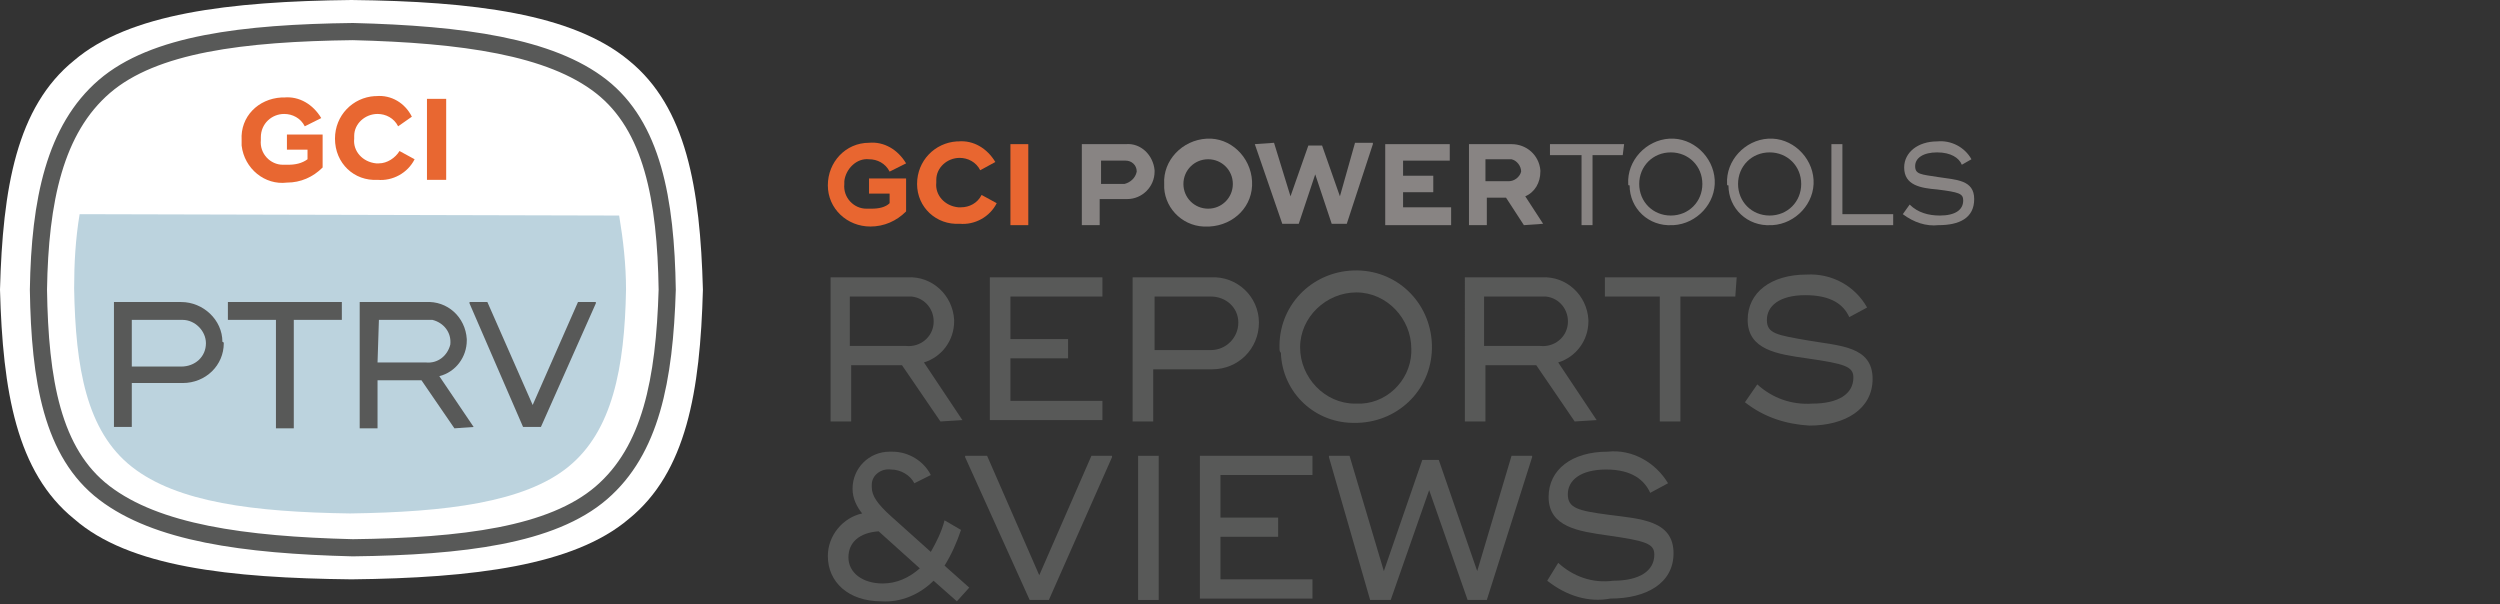 <?xml version="1.0" encoding="utf-8"?>
<!-- Generator: Adobe Illustrator 25.4.1, SVG Export Plug-In . SVG Version: 6.00 Build 0)  -->
<svg version="1.1" id="Layer_1" xmlns="http://www.w3.org/2000/svg" xmlns:xlink="http://www.w3.org/1999/xlink" x="0px" y="0px"
	 viewBox="0 0 182.1 44" style="enable-background:new 0 0 182.1 44;" xml:space="preserve">
<rect x="0" y="0" width="182.1" height="44" fill="#333333" stroke="none"/>
<style type="text/css">
	.st0{fill:#FFFFFF;}
	.st1{fill:none;stroke:#585958;stroke-width:1.25;stroke-miterlimit:10;}
	.st2{fill:#E86630;}
	.st3{fill:#888483;}
	.st4{fill:#585958;}
	.st5{fill:#BCD3DE;}
	.st6{fill:#E86731;}
</style>
<g id="Layer_2_00000113334536142220391850000007604743303804381620_">
	<g id="Layer_4">
		<path class="st0" d="M51.2,21.1C51,13.7,50,7.8,45.8,4.4C41.7,1,34.5,0.1,25.6,0C16.6,0.1,9.4,1,5.4,4.4C1.2,7.8,0.2,13.7,0,21.1
			c0.2,7.4,1.2,13.3,5.4,16.7c4,3.5,11.3,4.3,20.2,4.4c8.9-0.1,16.2-1,20.2-4.4C50,34.4,51,28.5,51.2,21.1z"/>
		<path class="st1" d="M48.6,21.1c-0.1-6.6-1.1-11.9-4.8-14.8s-10.1-3.8-18.1-4c-8,0.1-14.5,0.9-18.1,4s-4.7,8.3-4.8,14.8
			c0.1,6.6,1,11.9,4.8,14.8s10.1,3.8,18.1,4c8-0.1,14.5-0.9,18.1-4S48.4,27.7,48.6,21.1z"/>
		<path class="st2" d="M66,13v2.4c-0.7,0.7-1.6,1.1-2.6,1.1c-1.7,0-3.1-1.3-3.1-3s1.3-3.1,3-3.1l0,0c1.1-0.1,2.1,0.5,2.7,1.5
			l-1.2,0.6c-0.3-0.6-0.9-0.9-1.5-0.9c-0.9-0.1-1.7,0.7-1.8,1.6c0,0.1,0,0.1,0,0.2c-0.1,1,0.7,1.8,1.6,1.8c0.1,0,0.2,0,0.4,0
			c0.5,0,1-0.1,1.3-0.4v-0.7h-1.5V13H66z"/>
		<path class="st2" d="M66.8,13.4c0-1.7,1.3-3,2.9-3.1c0,0,0.1,0,0.1,0c1.1-0.1,2.1,0.5,2.7,1.5l-1.1,0.6c-0.3-0.6-0.9-0.9-1.5-0.9
			c-0.9,0-1.7,0.7-1.7,1.6c0,0.1,0,0.1,0,0.2c-0.1,0.9,0.6,1.7,1.6,1.8c0.1,0,0.2,0,0.2,0c0.6,0,1.2-0.3,1.5-0.9l1.1,0.6
			c-0.5,1-1.6,1.6-2.7,1.5c-1.7,0.1-3.1-1.2-3.1-2.9C66.8,13.6,66.8,13.5,66.8,13.4z"/>
		<path class="st2" d="M74.9,10.5v5.9h-1.3v-5.9H74.9z"/>
		<path class="st3" d="M84.1,12.5c0,1.1-0.9,2-2,2c0,0,0,0-0.1,0h-1.9v1.9h-1.3v-5.9H82c1.1-0.1,2,0.8,2.1,1.9
			C84.1,12.4,84.1,12.4,84.1,12.5z M82.8,12.5c0-0.5-0.4-0.8-0.8-0.8c0,0,0,0-0.1,0h-1.7v1.7h1.7C82.3,13.3,82.7,13,82.8,12.5
			C82.7,12.5,82.7,12.5,82.8,12.5L82.8,12.5z"/>
		<path class="st3" d="M84.8,13.4c-0.1-1.7,1.3-3.2,3.1-3.3c1.7-0.1,3.2,1.3,3.3,3.1s-1.3,3.2-3.1,3.3c0,0-0.1,0-0.1,0
			c-1.7,0.1-3.1-1.2-3.2-2.8C84.8,13.6,84.8,13.5,84.8,13.4z M89.8,13.4c0-1-0.8-1.8-1.8-1.8c-1,0-1.8,0.8-1.8,1.8
			c0,1,0.8,1.8,1.8,1.8C89,15.2,89.8,14.4,89.8,13.4C89.8,13.4,89.8,13.4,89.8,13.4z"/>
		<path class="st3" d="M91.4,10.5L91.4,10.5l1.4-0.1l1.2,3.9l1.3-3.7h1l1.3,3.7l1.1-3.9h1.3v0.1l-1.9,5.8H97l-1.2-3.6l-1.2,3.6h-1.2
			L91.4,10.5z"/>
		<path class="st3" d="M105.7,15.1v1.3h-4.8v-5.9h4.7v1.2h-3.4v1.1h2.2V14h-2.2v1.1L105.7,15.1z"/>
		<path class="st3" d="M112.4,16.3L112.4,16.3l-1.4,0.1l-1.3-2h-1.4v2h-1.3v-5.9h3.1c1.1,0,2,0.8,2.1,1.9c0,0,0,0,0,0.1
			c0,0.8-0.4,1.5-1.1,1.8L112.4,16.3z M108.2,13.2h1.7c0.4,0,0.8-0.3,0.9-0.7c0-0.4-0.3-0.8-0.7-0.9c-0.1,0-0.1,0-0.2,0h-1.7V13.2z"
			/>
		<path class="st3" d="M118.2,11.3H116v5.1h-0.8v-5.1h-2.3v-0.8h5.4L118.2,11.3z"/>
		<path class="st3" d="M118.6,13.4c-0.1-1.7,1.3-3.2,3-3.3s3.2,1.3,3.3,3c0.1,1.7-1.3,3.2-3,3.3c0,0-0.1,0-0.1,0
			c-1.7,0.1-3.1-1.2-3.1-2.9C118.6,13.5,118.6,13.5,118.6,13.4z M124,13.4c0-1.3-1-2.3-2.3-2.3c-1.3,0-2.3,1-2.3,2.3
			c0,1.3,1,2.3,2.3,2.3C123,15.7,124,14.7,124,13.4z"/>
		<path class="st3" d="M125.8,13.4c-0.1-1.7,1.3-3.2,3-3.3s3.2,1.3,3.3,3c0.1,1.7-1.3,3.2-3,3.3c0,0-0.1,0-0.1,0
			c-1.7,0.1-3.1-1.2-3.1-2.9C125.8,13.5,125.8,13.5,125.8,13.4z M131.2,13.4c0-1.3-1-2.3-2.3-2.3c-1.3,0-2.3,1-2.3,2.3
			c0,1.3,1,2.3,2.3,2.3C130.2,15.7,131.2,14.7,131.2,13.4z"/>
		<path class="st3" d="M137.9,15.6v0.8h-4.5v-5.9h0.8v5.1L137.9,15.6z"/>
		<path class="st3" d="M138.6,15.6l0.5-0.7c0.6,0.6,1.4,0.8,2.2,0.8c1.1,0,1.7-0.4,1.7-1.1c0-0.5-0.3-0.6-1.9-0.8
			c-1.2-0.1-2.4-0.3-2.4-1.6c0-1.1,1-1.9,2.4-1.9c1-0.1,2,0.4,2.5,1.3l-0.7,0.4c-0.2-0.5-0.8-0.9-1.8-0.9s-1.6,0.4-1.6,1
			s0.4,0.6,1.7,0.8s2.6,0.2,2.6,1.6s-1.1,1.9-2.6,1.9C140.3,16.5,139.4,16.2,138.6,15.6z"/>
		<path class="st4" d="M70.1,30.6L70.1,30.6l-1.6,0.1l-2.8-4.1H62v4.1h-1.5V20.2h5.6c1.8-0.1,3.3,1.3,3.4,3.1c0,0,0,0.1,0,0.1
			c0,1.4-0.9,2.6-2.2,3L70.1,30.6z M62,25.2h4c1,0.1,1.9-0.6,2-1.6c0.1-1-0.6-1.9-1.6-2c-0.2,0-0.3,0-0.5,0h-4V25.2z"/>
		<path class="st4" d="M80.3,29.2v1.4h-8.2V20.2h8.2v1.4h-6.7v3.1h4.2v1.4h-4.2v3.1L80.3,29.2z"/>
		<path class="st4" d="M91.7,23.5c0,1.9-1.5,3.4-3.4,3.4c0,0,0,0-0.1,0h-4.2v3.8h-1.5V20.2h5.7C90.1,20.1,91.7,21.6,91.7,23.5
			C91.7,23.5,91.7,23.5,91.7,23.5z M90.2,23.5c0-1.1-0.9-1.9-2-1.9h-4.1v3.9h4.1C89.3,25.5,90.2,24.6,90.2,23.5z"/>
		<path class="st4" d="M93.2,25.4c-0.1-3.1,2.3-5.6,5.4-5.7c3.1-0.1,5.6,2.3,5.7,5.4c0.1,3.1-2.3,5.6-5.4,5.7c0,0-0.1,0-0.1,0
			c-3,0.1-5.4-2.2-5.5-5.1C93.2,25.6,93.2,25.5,93.2,25.4z M102.8,25.4c0-2.2-1.8-4.1-4-4.1c-2.2,0-4.1,1.8-4.1,4
			c0,2.2,1.8,4.1,4,4.1c0,0,0.1,0,0.1,0c2.1,0.1,3.9-1.6,4-3.7C102.8,25.6,102.8,25.5,102.8,25.4z"/>
		<path class="st4" d="M116.3,30.6L116.3,30.6l-1.6,0.1l-2.8-4.1h-3.7v4.1h-1.5V20.2h5.6c1.8-0.1,3.3,1.3,3.4,3.1c0,0,0,0.1,0,0.1
			c0,1.4-0.9,2.6-2.2,3L116.3,30.6z M108.2,25.2h4c1,0.1,1.9-0.6,2-1.6c0.1-1-0.6-1.9-1.6-2c-0.2,0-0.3,0-0.5,0h-4V25.2z"/>
		<path class="st4" d="M126.4,21.6h-4v9.1h-1.5v-9.1h-4v-1.4h9.6L126.4,21.6z"/>
		<path class="st4" d="M127.1,29.3L128,28c1.1,1,2.5,1.5,4,1.4c1.9,0,3-0.7,3-1.9c0-0.8-0.6-1-3.4-1.4c-2.1-0.3-4.3-0.6-4.3-2.8
			c0-2,1.7-3.3,4.3-3.3c1.8-0.1,3.5,0.8,4.4,2.4l-1.3,0.7c-0.4-0.9-1.3-1.6-3.2-1.6s-2.8,0.8-2.8,1.8s0.7,1.1,3,1.5s4.7,0.4,4.7,2.8
			c0,2.2-2,3.4-4.6,3.4C130.1,30.9,128.5,30.4,127.1,29.3z"/>
		<path class="st4" d="M69.7,43.8L68,42.3c-1,1-2.4,1.6-3.8,1.5c-2.4,0-3.9-1.4-3.9-3.3c0-1.5,1.1-2.8,2.5-3.1
			c-0.4-0.5-0.7-1.1-0.7-1.8c0-1.5,1.2-2.7,2.7-2.7c0.1,0,0.1,0,0.2,0c1.2,0,2.3,0.7,2.8,1.7l-1.2,0.6c-0.3-0.6-1-1-1.7-1
			c-0.7-0.1-1.4,0.4-1.4,1.1c0,0.1,0,0.1,0,0.2c0,0.6,0.4,1.2,1.4,2.1l2.9,2.6c0.4-0.7,0.8-1.5,1-2.3l1.2,0.7
			c-0.3,0.9-0.7,1.8-1.2,2.6l1.8,1.6L69.7,43.8z M67,41.4l-3-2.7l0,0c-1.4,0.1-2.2,0.8-2.2,1.9s1,1.9,2.5,1.9
			C65.3,42.5,66.2,42.1,67,41.4z"/>
		<path class="st4" d="M70.3,33.3v-0.1h1.6l3.8,8.7l3.8-8.7H81v0.1l-4.6,10.4H75L70.3,33.3z"/>
		<path class="st4" d="M84.4,33.2v10.5h-1.5V33.2H84.4z"/>
		<path class="st4" d="M95.6,42.2v1.4h-8.2V33.2h8.2v1.4h-6.7v3.1h4.2v1.4h-4.2v3.1L95.6,42.2z"/>
		<path class="st4" d="M96.8,33.3v-0.1h1.5l2.5,8.4l2.8-8.1h1.2l2.8,8.1l2.5-8.4h1.5v0.1l-3.3,10.4h-1.4l-2.8-8l-2.8,8h-1.5
			L96.8,33.3z"/>
		<path class="st4" d="M112.7,42.3l0.8-1.3c1.1,1,2.5,1.5,4,1.3c1.9,0,3-0.7,3-1.9c0-0.8-0.6-1-3.4-1.4c-2.1-0.3-4.3-0.6-4.3-2.8
			c0-2,1.7-3.3,4.3-3.3c1.8-0.2,3.5,0.8,4.4,2.3l-1.3,0.7c-0.4-0.9-1.3-1.7-3.2-1.7s-2.8,0.8-2.8,1.8s0.7,1.2,3,1.5s4.7,0.4,4.7,2.8
			c0,2.2-2,3.3-4.6,3.3C115.7,43.9,114.1,43.4,112.7,42.3z"/>
		<path class="st5" d="M5.8,15.6c-0.3,1.8-0.4,3.6-0.4,5.4C5.5,26.8,6.3,31.4,9.6,34s8.9,3.3,15.9,3.4c7-0.1,12.7-0.8,15.9-3.4
			s4.1-7.2,4.2-12.9c0-1.8-0.2-3.6-0.5-5.4L5.8,15.6z"/>
		<path class="st6" d="M23.5,9.8v2.4c-0.7,0.7-1.6,1.1-2.6,1.1c-1.6,0.2-3.1-1-3.3-2.7c0-0.1,0-0.2,0-0.4c-0.1-1.7,1.2-3,2.9-3.1
			c0.1,0,0.2,0,0.2,0c1.1-0.1,2.1,0.5,2.7,1.5l-1.2,0.6c-0.3-0.6-0.9-0.9-1.5-0.9C19.8,8.3,19,9,19,10c0,0.1,0,0.1,0,0.2
			c-0.1,1,0.7,1.8,1.6,1.8c0.1,0,0.2,0,0.4,0c0.5,0,1-0.1,1.4-0.4v-0.7h-1.5V9.8H23.5z"/>
		<path class="st6" d="M24.4,10.1c0-1.7,1.3-3,2.9-3.1c0,0,0.1,0,0.1,0c1.1-0.1,2.1,0.5,2.6,1.5L29,9.2c-0.3-0.6-0.9-0.9-1.5-0.9
			c-0.9,0-1.7,0.7-1.7,1.6c0,0.1,0,0.1,0,0.2c-0.1,0.9,0.6,1.7,1.6,1.8c0.1,0,0.1,0,0.2,0c0.6,0,1.2-0.4,1.5-0.9l1.1,0.6
			c-0.5,1-1.6,1.6-2.7,1.5C25.8,13.2,24.4,11.9,24.4,10.1C24.4,10.2,24.4,10.2,24.4,10.1z"/>
		<path class="st6" d="M32.5,7.2v5.9h-1.4V7.2H32.5z"/>
		<path class="st4" d="M16.3,25c0,1.6-1.3,2.9-3,2.9c0,0,0,0,0,0H9.6v3.2H8.3V22h4.9c1.6,0,3,1.3,3,2.9C16.3,24.9,16.3,25,16.3,25z
			 M15,25c0-0.9-0.8-1.7-1.7-1.7c0,0,0,0,0,0H9.6v3.4h3.6C14.2,26.7,15,26,15,25C15,25,15,25,15,25z"/>
		<path class="st4" d="M24.9,23.3h-3.5v7.9h-1.3v-7.9h-3.5V22h8.3V23.3z"/>
		<path class="st4" d="M34.5,31.1L34.5,31.1l-1.4,0.1l-2.4-3.5h-3.2v3.5h-1.3V22H31c1.6-0.1,2.9,1.1,3,2.7c0,0,0,0.1,0,0.1
			c0,1.2-0.8,2.3-2,2.6L34.5,31.1z M27.5,26.4h3.5c0.9,0.1,1.6-0.5,1.8-1.3c0.1-0.9-0.5-1.6-1.3-1.8c-0.1,0-0.3,0-0.4,0h-3.5
			L27.5,26.4z"/>
		<path class="st4" d="M34.2,22.1V22h1.3l3.3,7.5l3.3-7.5h1.3v0.1l-4,9h-1.3L34.2,22.1z"/>
	</g>
</g>
</svg>
